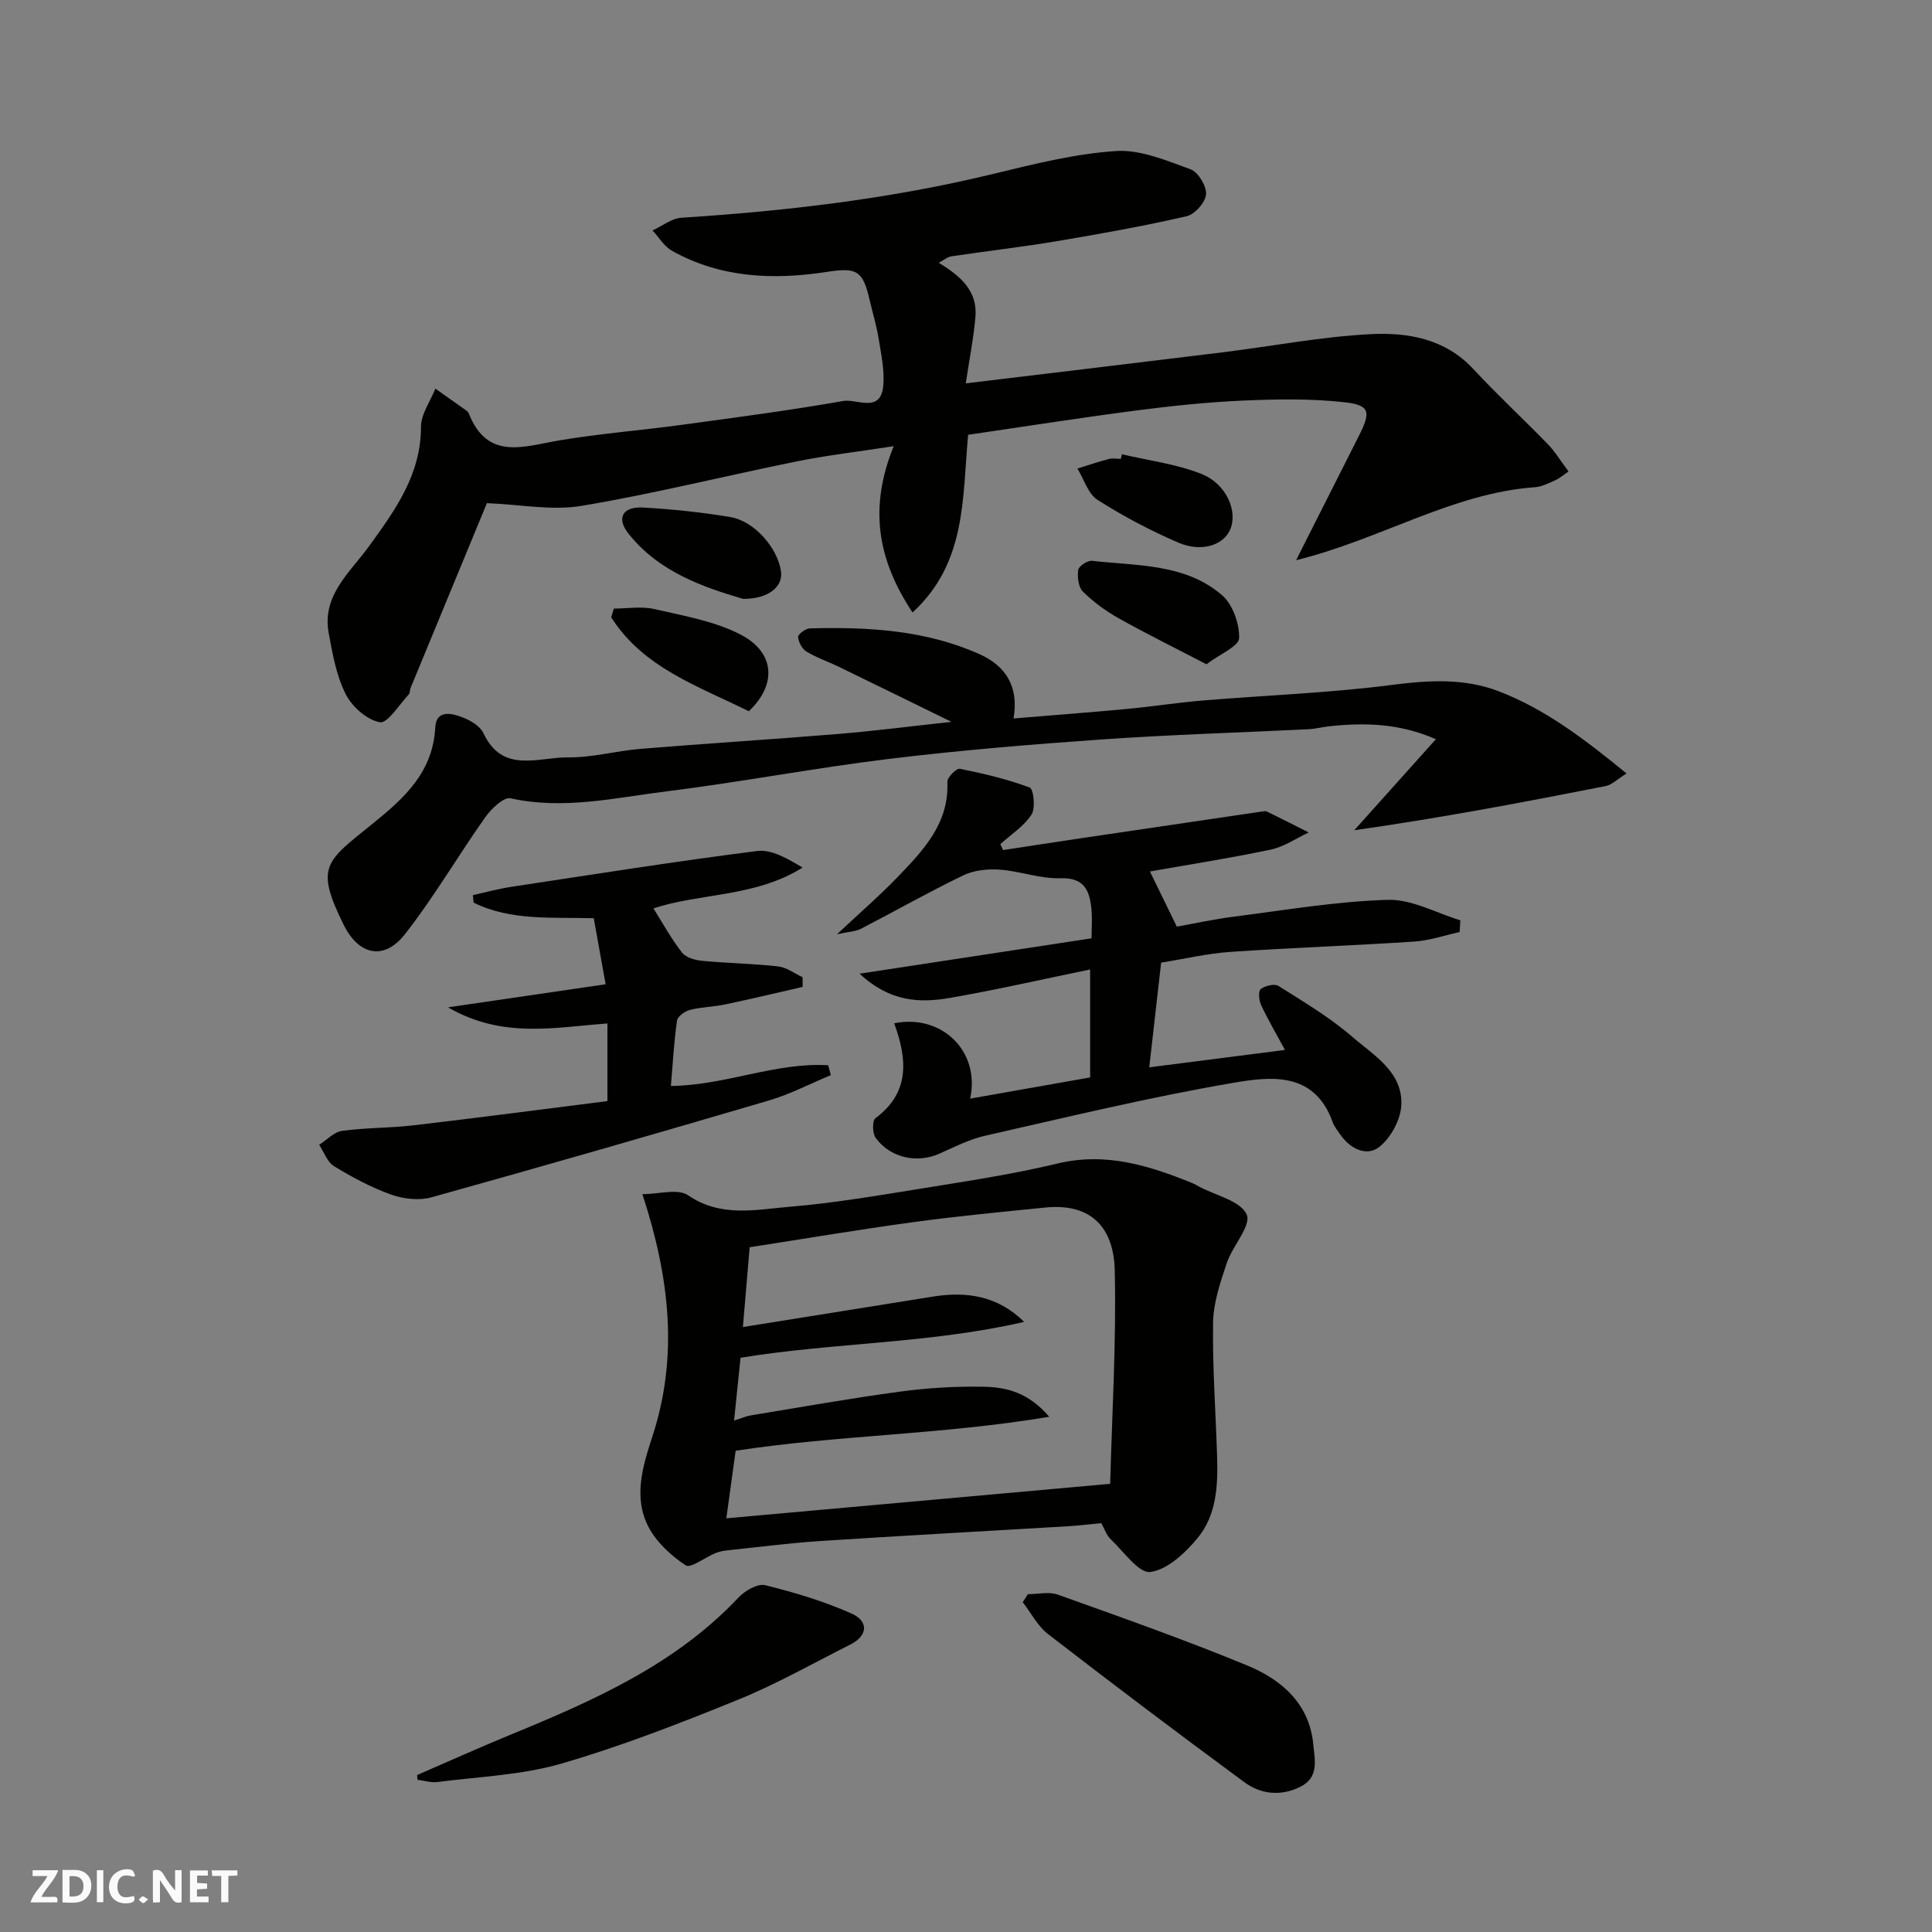 <svg enable-background="new 0 0 400 400" viewBox="0 0 400 400" xmlns="http://www.w3.org/2000/svg"><rect x="0" y="0" width="400" height="400" fill="#808080" stroke="none"/><path d="m37.59 393.81c-.92.31-1.52.05-2-.78-.7-1.2-1.52-2.34-2.47-3.78v4.59c-.55.03-.95.05-1.41.07-.03-.37-.06-.64-.06-.91 0-1.91 0-3.81 0-5.7 1.13-.41 1.77-.03 2.29.91.62 1.11 1.38 2.14 2.31 3.19v-4.2h1.35v6.61z" fill="#fafafb"/><path d="m12.94 393.88v-6.75c1.9.19 3.93-.54 5.37 1.29.8 1.01.78 2.88.03 3.97-1.37 1.97-3.4 1.51-5.4 1.49m1.45-1.22c2.04.12 2.92-.58 2.89-2.21-.03-1.51-.98-2.19-2.89-2z" fill="#fafafb"/><path d="m11.81 393.87h-5.49c.68-2.18 2.47-3.48 3.51-5.45h-3.08v-1.21h5.29c-.71 2.13-2.44 3.48-3.47 5.51.86 0 1.63.04 2.39-.01.79-.05 1.14.21.85 1.16" fill="#fafafb"/><path d="m39.33 393.86v-6.61h3.7v1.07h-2.22v1.52c.68.04 1.34.09 2.07.13v1.07c-.72.05-1.38.09-2.1.14v1.48h2.4v1.19h-3.85z" fill="#fafafb"/><path d="m27.71 388.56c-1.15-.3-2.46-.61-3.1.64-.37.73-.41 1.93-.06 2.67.63 1.35 1.99.93 3.17.68.35.94-.01 1.32-.93 1.46-1.62.25-3.05-.27-3.76-1.48-.73-1.24-.6-3.03.31-4.17.88-1.11 2.71-1.7 4-1.16.32.13.44.74.65 1.12-.1.08-.19.16-.28.24" fill="#fafafb"/><path d="m49.15 387.24v1.07c-.59.02-1.17.05-1.87.08v5.44h-1.48v-5.44h-1.85c-.05-.4-.08-.73-.13-1.15z" fill="#fafafb"/><path d="m20.06 387.21h1.33v6.62h-1.33z" fill="#fafafb"/><path d="m30.68 393.25c-.49.38-.8.79-1.05.76-.32-.05-.6-.45-.9-.7.26-.24.51-.64.8-.67.29-.04.62.3 1.15.61" fill="#fafafb"/><g fill="#010100"><path d="m100.81 104.17c-4.99 12.08-10.4 25.15-15.79 38.23-.19.45-.11 1.09-.41 1.4-1.98 2.09-4.36 6.02-5.97 5.73-2.68-.48-5.76-3.22-7.07-5.82-1.93-3.82-2.72-8.31-3.51-12.6-1.46-7.87 4.4-12.56 8.36-18.04 5.38-7.44 10.74-14.78 10.74-24.7 0-2.64 1.94-5.27 2.98-7.91 2.07 1.46 4.15 2.92 6.22 4.4.27.19.58.43.69.71 3.87 9.87 11.39 6.85 18.73 5.61 8.39-1.41 16.91-2.07 25.35-3.22 11.17-1.52 22.36-2.99 33.46-4.94 2.83-.5 7.81 2.66 8.29-3.26.26-3.21-.46-6.54-.99-9.77-.44-2.72-1.27-5.38-1.89-8.07-1.38-6.05-2.8-6.55-8.84-5.62-11.04 1.7-21.99 1.26-32.05-4.39-1.61-.91-2.69-2.78-4.01-4.2 1.99-.91 3.94-2.5 5.98-2.63 21.76-1.39 43.34-3.92 64.58-9.08 8.36-2.03 16.84-4.16 25.37-4.73 5.06-.34 10.45 1.96 15.43 3.77 1.6.58 3.36 3.48 3.24 5.19-.12 1.65-2.33 4.15-4.02 4.54-8.88 2.04-17.87 3.65-26.86 5.16-7.25 1.22-14.57 2.05-21.84 3.14-.84.13-1.6.8-2.62 1.34 4.46 2.7 8.08 5.8 7.59 11.26-.4 4.51-1.29 8.97-2 13.7 17.97-2.17 35.6-4.26 53.22-6.43 10.23-1.26 20.42-3.25 30.69-3.76 7.64-.38 15.34.94 21.16 7.21 4.99 5.36 10.37 10.36 15.48 15.61 1.44 1.48 2.53 3.31 4.25 5.62-1.13.76-1.91 1.44-2.81 1.84-1.33.59-2.72 1.31-4.13 1.41-17.12 1.23-31.87 10.77-49.47 15.12 4.85-9.6 8.96-17.71 13.05-25.84 2.48-4.93 2.24-6.29-3.13-6.88-6.94-.77-14.03-.63-21.03-.33-7.38.33-14.75 1.11-22.08 2.06-11.63 1.52-23.22 3.34-34.71 5.02-1.22 13.14-.3 26.5-11.51 36.79-7.31-11.03-9.05-21.72-3.9-34.43-7.58 1.17-13.86 1.89-20.03 3.14-14.84 3-29.55 6.69-44.47 9.19-6.15 1.07-12.67-.25-19.72-.54z"/><path d="m228.01 315.35c-2.62.25-4.7.51-6.78.64-17.12 1.02-34.24 1.94-51.36 3.06-6.54.43-13.06 1.28-19.58 1.97-.78.08-1.58.3-2.31.6-2.08.87-5 3.14-6.01 2.47-3.02-1.99-6.01-4.75-7.68-7.91-3.24-6.16-1.22-12.65.79-18.8 5.39-16.54 3.61-32.76-2.08-50.14 3.41 0 7.35-1.22 9.46.23 6.77 4.63 13.93 2.98 20.91 2.39 9.27-.77 18.47-2.35 27.67-3.83 9.33-1.51 18.71-2.93 27.88-5.13 10.06-2.42 19.05.43 28.06 4.1.45.19.87.46 1.31.69 3.45 1.84 8.57 2.94 9.82 5.76 1.01 2.28-2.94 6.52-4.13 10.08-1.32 3.96-2.75 8.13-2.82 12.23-.15 9.27.54 18.55.83 27.83.19 5.98-.12 12.1-4.03 16.83-2.55 3.09-6.23 6.56-9.78 7.04-2.39.32-5.52-4.21-8.17-6.73-.91-.85-1.34-2.21-2-3.38zm-74.2-40.6c13.55-2.17 26.41-4.22 39.26-6.29 6.98-1.13 13.42-.24 18.97 5.22-19.42 4.5-39.41 4.27-58.72 7.43-.48 4.65-.89 8.65-1.34 13 1.57-.49 2.47-.9 3.41-1.06 10.31-1.69 20.6-3.54 30.96-4.93 5.71-.77 11.52-1.12 17.28-1.01 4.61.08 9.22 1.1 13.61 6.22-22.27 3.73-43.76 3.78-64.93 7.03-.65 4.71-1.28 9.29-1.93 13.99 26.21-2.35 52.22-4.69 79.47-7.14.38-14.48 1.28-29.32.95-44.14-.19-8.72-4.69-14.04-14.4-13.06-9.14.92-18.28 1.79-27.38 3.03-11.28 1.54-22.52 3.44-33.81 5.19-.49 5.75-.94 11.1-1.4 16.52z"/><path d="m185.13 211.86c9.76-1.99 17.87 5.71 15.73 15.6 8.62-1.52 16.77-2.96 24.84-4.39 0-7.7 0-14.79 0-22.35-9.93 2.04-19.45 4.23-29.05 5.89-6.19 1.07-12.38.86-18.68-5.02 16.63-2.53 31.98-4.87 48.02-7.32 0-1.82.2-4.11-.05-6.35-.41-3.7-1.59-6.26-6.4-6.09-4.16.14-8.35-1.48-12.56-1.78-2.5-.18-5.35.12-7.56 1.19-7.18 3.46-14.12 7.41-21.2 11.07-1.07.55-2.41.57-4.93 1.12 4.93-4.63 9.04-8.17 12.77-12.07 5.23-5.46 10.47-11 10.08-19.5-.04-.9 1.89-2.83 2.59-2.69 4.9.98 9.81 2.14 14.47 3.89.79.3 1.23 4.28.36 5.6-1.57 2.41-4.24 4.11-6.45 6.11.19.41.38.82.57 1.23 5.44-.83 10.88-1.67 16.32-2.48 12.44-1.85 24.88-3.68 37.32-5.51.33-.05.72-.12.99.01 2.89 1.42 5.77 2.88 8.65 4.33-2.61 1.22-5.11 2.97-7.86 3.55-8.54 1.79-17.17 3.14-25.02 4.53 1.84 3.78 3.49 7.17 5.57 11.42 3.18-.56 7.56-1.53 11.99-2.09 10.55-1.35 21.11-3.15 31.71-3.46 4.95-.15 9.99 2.73 15 4.24-.05.81-.1 1.62-.15 2.43-3.13.68-6.23 1.77-9.39 1.97-12.69.84-25.4 1.27-38.09 2.14-4.71.32-9.37 1.43-14.32 2.22-.79 6.99-1.59 14.08-2.46 21.68 9.48-1.22 18.44-2.36 28.1-3.6-1.84-3.41-3.53-6.28-4.94-9.29-.45-.96-.63-2.87-.09-3.3.89-.7 2.85-1.18 3.67-.67 5.23 3.3 10.61 6.49 15.26 10.51 4.43 3.84 10.5 7.26 10.19 14.15-.14 3.05-2.2 6.86-4.62 8.72-2.59 2-6.02.34-8.04-2.64-.55-.81-1.22-1.59-1.54-2.49-3.81-10.69-12.99-9.49-20.84-8.14-17.15 2.95-34.11 7.05-51.09 10.9-3.3.75-6.42 2.35-9.54 3.74-4.57 2.04-10.16.87-13.17-3.3-.68-.93-.71-3.56-.05-4.05 7.12-5.28 6.66-12.1 3.89-19.66z"/><path d="m209.84 148.75c8.3-.69 15.94-1.26 23.57-1.98 5.22-.49 10.41-1.31 15.63-1.74 13.12-1.09 26.32-1.56 39.36-3.25 7.52-.97 14.83-1.36 21.81 1.31 9.78 3.73 18.01 10.07 26.55 17.05-1.91 1.18-3.03 2.35-4.34 2.61-17.03 3.36-34.08 6.59-52.03 9.14 5.48-6.11 10.96-12.22 16.89-18.84-7.4-3.27-14.63-3.48-22-2.69-1.46.16-2.91.54-4.37.62-14.19.7-28.41 1.11-42.58 2.1-14.75 1.03-29.51 2.25-44.18 4.03-15.4 1.87-30.67 4.8-46.07 6.72-10.7 1.33-21.39 3.88-32.37 1.45-1.43-.32-4.02 2.19-5.27 3.96-5.64 7.98-10.58 16.49-16.59 24.16-4.34 5.54-9.56 4.39-12.69-1.92-6.06-12.23-3.65-13.12 6.1-21.03 6.57-5.32 12.37-10.62 12.86-19.88.2-3.71 3.47-2.91 5.75-2.01 1.61.64 3.55 1.79 4.22 3.23 3.95 8.47 11.36 4.95 17.47 5.02 5.02.06 10.05-1.36 15.1-1.77 13.62-1.12 27.26-1.96 40.88-3.08 7.48-.62 14.94-1.58 23.45-2.51-8.29-4.06-15.83-7.76-23.39-11.43-2.2-1.07-4.56-1.85-6.63-3.12-.91-.55-1.67-1.97-1.73-3.03-.03-.57 1.56-1.75 2.44-1.77 12.04-.32 24 .34 35.19 5.37 5.31 2.39 8.12 6.65 6.97 13.28z"/><path d="m125.76 227.97c0-5.65 0-10.59 0-16.07-10.83.77-21.67 3.23-33-3.34 11.52-1.69 21.7-3.18 32.63-4.78-.86-4.77-1.65-9.16-2.46-13.67-8.72-.25-17.17.58-24.87-3.23-.05-.52-.11-1.03-.16-1.55 2.65-.58 5.28-1.32 7.96-1.72 16.95-2.57 33.9-5.26 50.9-7.42 2.99-.38 6.28 1.58 9.41 3.43-9.86 6.18-21.39 5.26-30.88 8.46 1.98 3.15 3.72 6.34 5.93 9.16.81 1.04 2.72 1.55 4.18 1.69 5.24.5 10.52.57 15.74 1.16 1.74.2 3.36 1.46 5.03 2.24 0 .67.01 1.33.01 2-5.35 1.22-10.7 2.5-16.07 3.63-2.39.5-4.9.53-7.26 1.13-1.05.27-2.56 1.34-2.68 2.21-.63 4.35-.86 8.75-1.27 13.54 11.33-.13 21.69-4.95 32.56-4.29.19.68.38 1.36.56 2.04-4.26 1.77-8.41 3.95-12.81 5.25-23.25 6.84-46.53 13.55-69.88 20.05-2.55.71-5.78.35-8.32-.55-4.13-1.47-8.08-3.6-11.84-5.88-1.41-.86-2.08-2.92-3.09-4.44 1.57-1 3.05-2.65 4.73-2.88 4.88-.68 9.87-.58 14.77-1.15 13.32-1.56 26.62-3.31 40.18-5.02z"/><path d="m86.36 367.5c6.49-2.81 12.95-5.72 19.49-8.41 17.14-7.05 34.02-14.49 47.08-28.37 1.32-1.4 3.94-2.91 5.5-2.52 6.09 1.5 12.17 3.33 17.89 5.87 3.42 1.52 3.53 4.51-.3 6.43-7.71 3.88-15.26 8.18-23.24 11.42-12.02 4.88-24.17 9.63-36.61 13.23-8.22 2.38-17.05 2.69-25.62 3.8-1.33.17-2.74-.3-4.11-.47-.03-.33-.05-.65-.08-.98z"/><path d="m212.81 330.06c2.08 0 4.36-.57 6.2.09 13.13 4.7 26.3 9.34 39.19 14.66 7.11 2.93 12.92 7.9 13.7 16.37.29 3.09 1.29 6.81-2.71 8.77-4.07 2.01-8.17 1.53-11.59-.99-13.66-10.05-27.2-20.28-40.63-30.65-2.15-1.66-3.5-4.37-5.22-6.59.36-.54.71-1.1 1.06-1.66z"/><path d="m249.78 137.53c-6.55-3.41-12.45-6.31-18.18-9.53-2.68-1.5-5.24-3.38-7.41-5.53-.94-.93-1.17-3.04-.95-4.49.12-.79 1.95-1.98 2.88-1.87 9.3 1.07 19.23.53 26.86 7.09 2.23 1.91 3.65 5.92 3.57 8.91-.05 1.69-3.92 3.27-6.77 5.42z"/><path d="m153.83 123.99c-8-2.38-17.26-5.43-23.68-13.46-2.61-3.26-1.26-5.68 2.98-5.45 6.03.34 12.08.97 18.03 1.96 5.02.83 9.83 6.38 10.54 11.27.45 3.07-2.51 5.72-7.87 5.68z"/><path d="m232.28 94.05c5.5 1.3 11.24 2 16.44 4.06 5.28 2.09 7.63 7.86 5.94 11.62-1.42 3.14-5.91 4.66-10.66 2.63-5.8-2.49-11.45-5.48-16.77-8.87-1.96-1.25-2.8-4.27-4.16-6.48 2.16-.67 4.31-1.4 6.5-1.98.78-.21 1.66-.03 2.49-.03.07-.32.14-.63.22-.95z"/><path d="m155.03 147.26c-10.47-5.21-21.85-8.99-28.49-19.46.18-.6.37-1.2.55-1.8 2.81 0 5.73-.51 8.39.1 6.09 1.41 12.51 2.49 17.94 5.33 7.02 3.68 7.46 10.3 1.61 15.83z"/></g></svg>